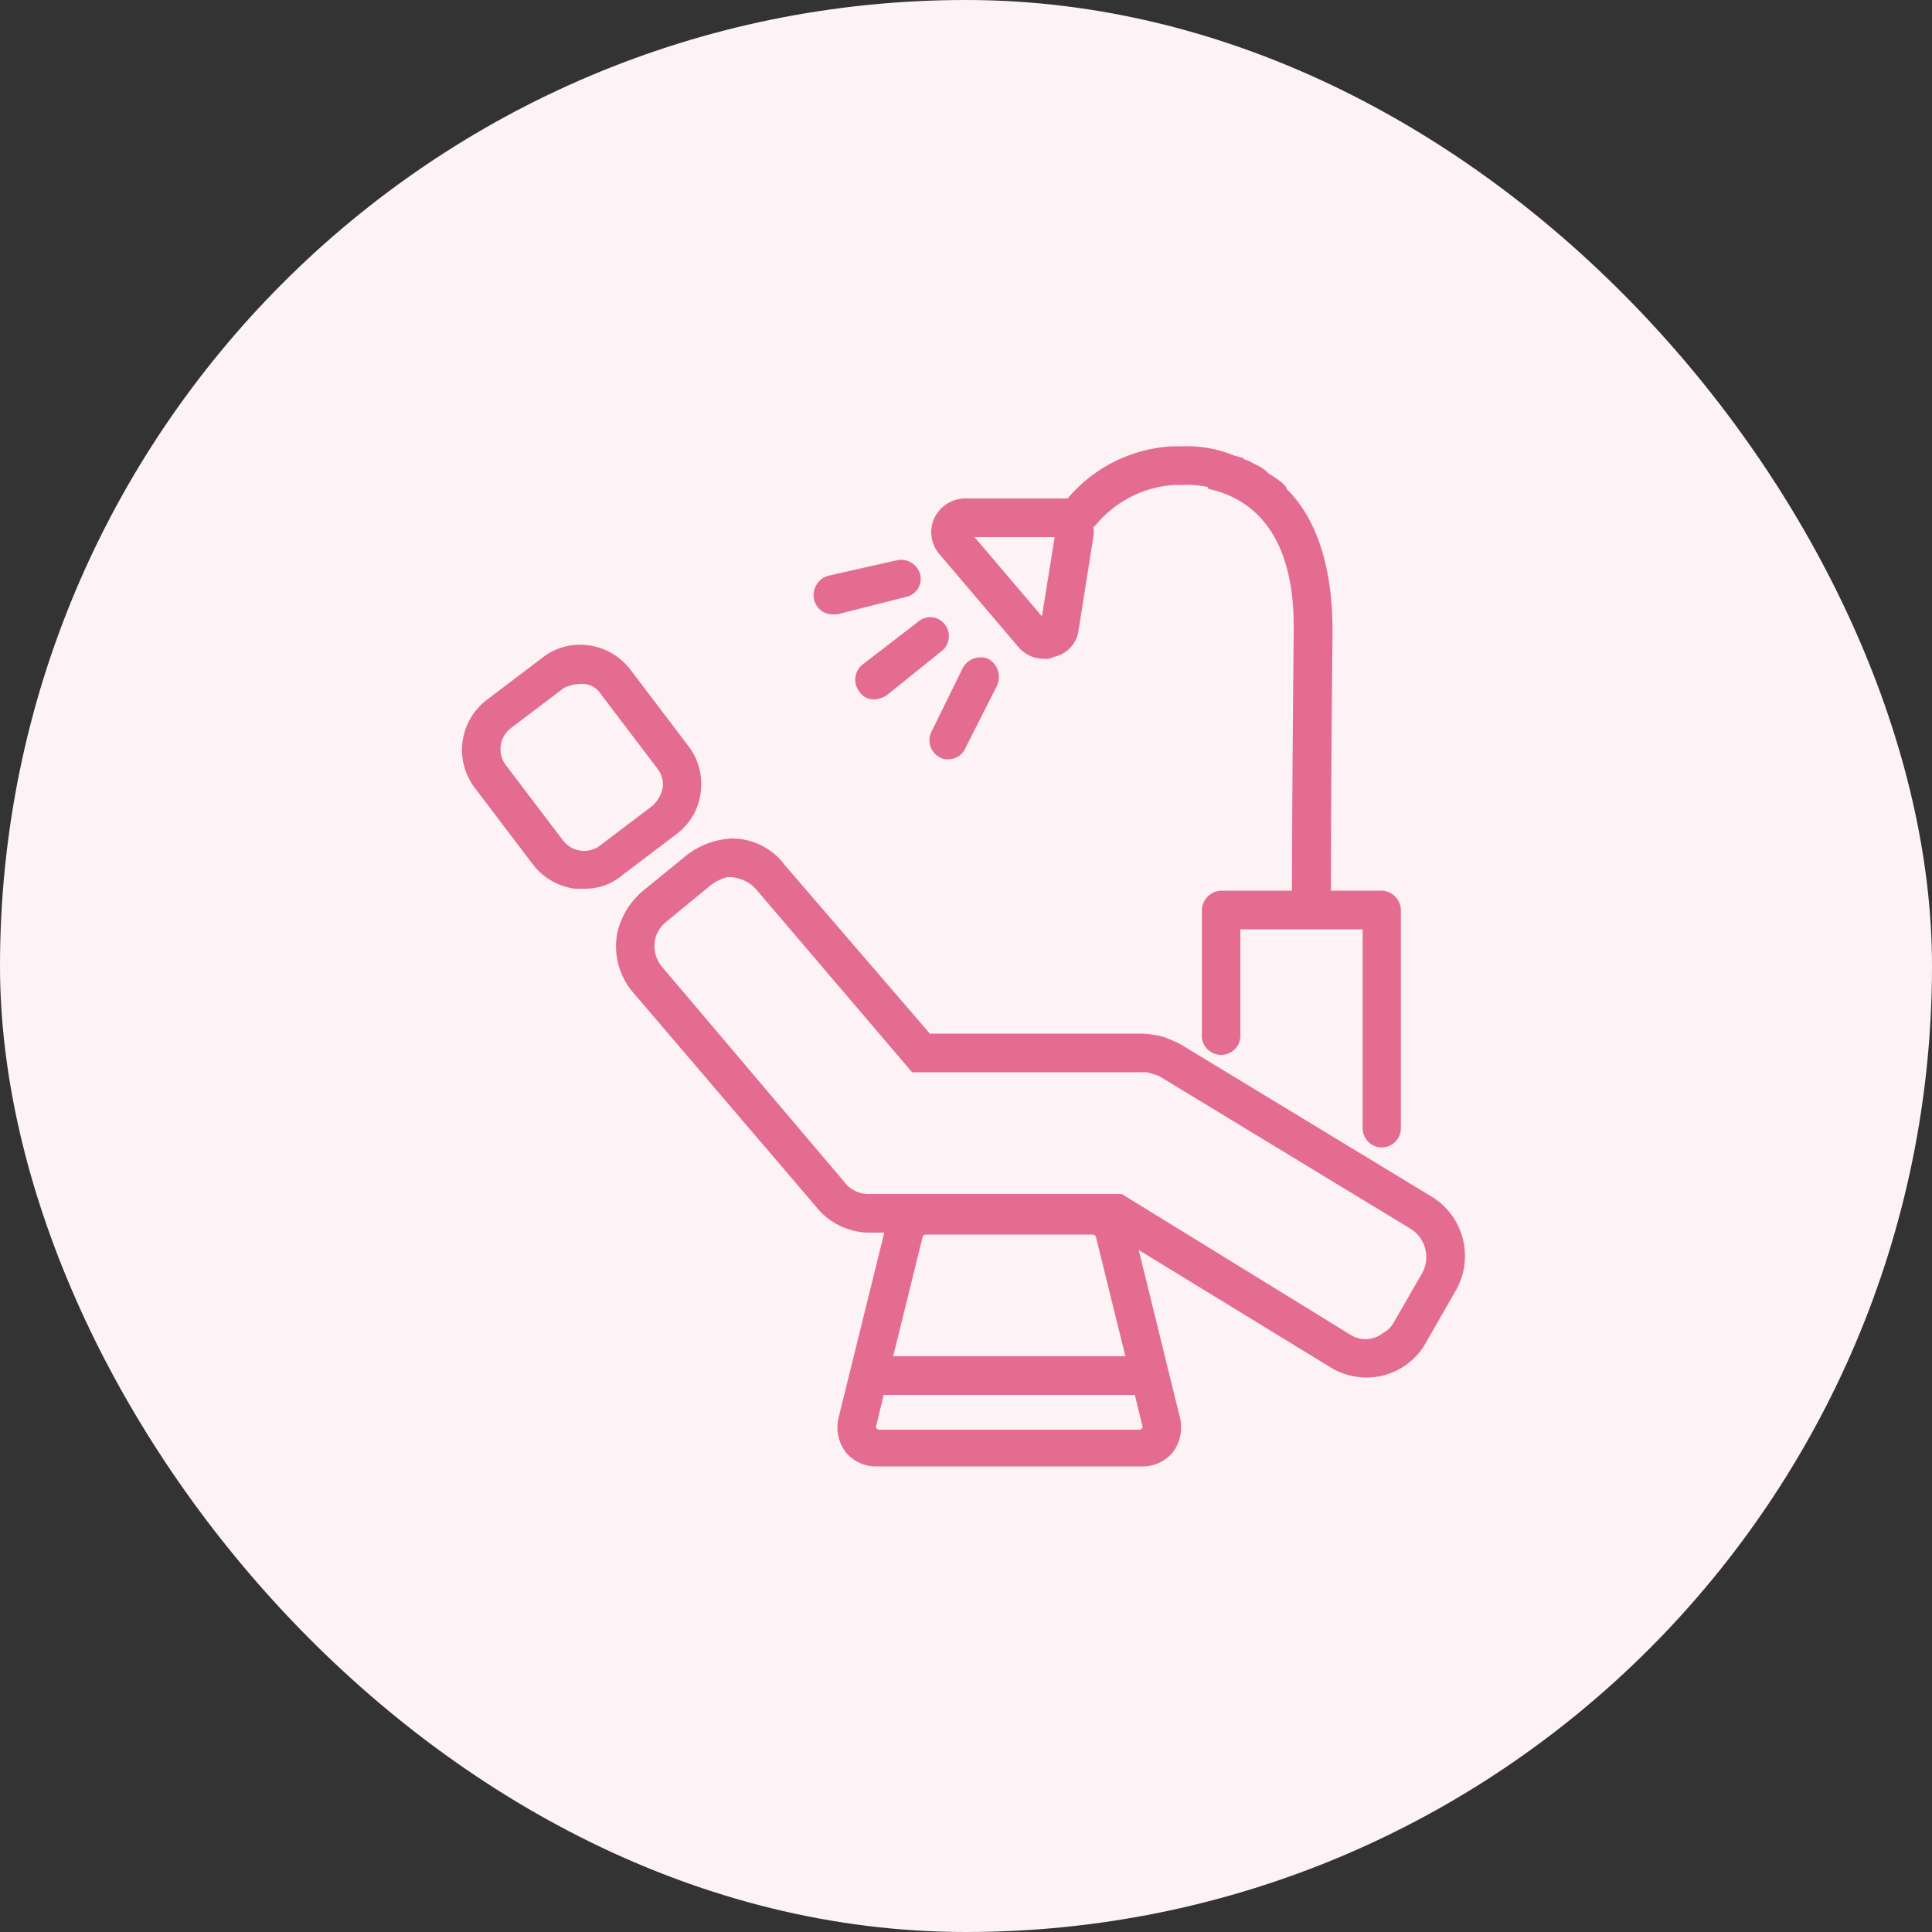 <svg id="icn__medical09.svg" xmlns="http://www.w3.org/2000/svg" width="100" height="100" viewBox="0 0 100 100">
  <rect x="0" y="0" width="100" height="100" fill="#333333" stroke="none"/>
  <defs>
    <style>
      .cls-1 {
        fill: #fdf2f5;
      }

      .cls-2 {
        fill: #e56c91;
        fill-rule: evenodd;
      }
    </style>
  </defs>
  <rect id="長方形_602" data-name="長方形 602" class="cls-1" width="100" height="100" rx="49.999" ry="49.999"/>
  <path id="シェイプ_1174" data-name="シェイプ 1174" class="cls-2" d="M2075.04,11088.9l-13.02-7.9c-0.22-.1-0.46-0.2-0.7-0.3a4.943,4.943,0,0,0-1.18-.2h-11.01l-7.49-8.7a3.416,3.416,0,0,0-2.76-1.4,4.109,4.109,0,0,0-2.38.9l-2.21,1.8a4.029,4.029,0,0,0-1.32,2.1,3.671,3.671,0,0,0,.74,3.1l9.48,11.1a3.592,3.592,0,0,0,2.68,1.4h0.9l-2.37,9.6a2.133,2.133,0,0,0,.4,1.8,2.05,2.05,0,0,0,1.65.7h13.58a2.037,2.037,0,0,0,1.65-.7,2.133,2.133,0,0,0,.4-1.8l-2.14-8.7,9.97,6.1a3.559,3.559,0,0,0,3.25.2,3.563,3.563,0,0,0,1.7-1.6l1.49-2.6A3.6,3.6,0,0,0,2075.04,11088.9Zm-14.89,12h-0.02a0.471,0.471,0,0,1-.1.1h-13.58a1.1,1.1,0,0,1-.11-0.1h-0.01l0.41-1.7h13Zm-12.92-3.7,1.53-6.2a0.252,0.252,0,0,1,.12-0.1h8.71a0.241,0.241,0,0,1,.13.1l1.53,6.2h-12.02Zm27.38-4.3-1.5,2.6a1.341,1.341,0,0,1-.53.5,1.454,1.454,0,0,1-1.66.1l-11.86-7.3h-13.1a1.538,1.538,0,0,1-1.24-.6l-9.49-11.2a1.679,1.679,0,0,1-.29-1.5,1.653,1.653,0,0,1,.56-0.8l2.31-1.9a2.419,2.419,0,0,1,.84-0.4,1.915,1.915,0,0,1,1.46.6l8.1,9.5h11.93a1.04,1.04,0,0,1,.54.1h0.02a2.085,2.085,0,0,1,.3.1l13.01,7.9A1.725,1.725,0,0,1,2074.61,11092.9Zm-20.89-32.4a1.735,1.735,0,0,0,1.34.6,0.868,0.868,0,0,0,.49-0.1,1.619,1.619,0,0,0,1.28-1.4l0.76-4.8a1.369,1.369,0,0,0,0-.5c0.07-.1.13-0.1,0.19-0.2a5.733,5.733,0,0,1,4.02-2h0.41a5.616,5.616,0,0,1,1.28.1c0.02,0,.03,0,0.05.1,4.5,1,4.44,6,4.42,7.6-0.05,5-.08,9.3-0.09,13.2h-3.66a1.037,1.037,0,0,0-1,1v6.4a1,1,0,1,0,1.99,0v-5.4h6.33v10.3a0.99,0.99,0,1,0,1.98,0v-11.3a1.028,1.028,0,0,0-.99-1h-2.63c0-3.9.03-8.1,0.08-13.2,0.04-3.4-.76-6-2.38-7.6l-0.02-.1h-0.02c-0.05-.1-0.11-0.1-0.17-0.2a6.589,6.589,0,0,0-.73-0.5,1.581,1.581,0,0,0-.55-0.4c-0.19-.1-0.38-0.2-0.6-0.3a0.14,0.14,0,0,1-.15-0.1c-0.14,0-.28-0.1-0.42-0.1a6.438,6.438,0,0,0-2.72-.5h-0.55a7.634,7.634,0,0,0-5.4,2.7h-5.28a1.785,1.785,0,0,0-1.61,1,1.736,1.736,0,0,0,.27,1.9Zm1.87-5.7-0.66,4.1-3.49-4.1h4.15Zm-19.61,15.4a3.181,3.181,0,0,0,1.29-2.2,3.23,3.23,0,0,0-.65-2.4l-2.96-3.9a3.286,3.286,0,0,0-2.2-1.3,3.175,3.175,0,0,0-2.46.7l-2.77,2.1a3.252,3.252,0,0,0-.64,4.6l2.96,3.9a3.286,3.286,0,0,0,2.2,1.3h0.46a2.985,2.985,0,0,0,2-.7Zm-5.84.3-2.96-3.9a1.368,1.368,0,0,1,.25-1.9l2.77-2.1a2.147,2.147,0,0,1,.81-0.2h0.18a1.114,1.114,0,0,1,.89.5l2.96,3.9a1.337,1.337,0,0,1,.26,1,1.76,1.76,0,0,1-.52.9l-2.77,2.1A1.372,1.372,0,0,1,2030.14,11070.5Zm13.96-11.7h0.23l3.55-.9a0.957,0.957,0,0,0,.74-1.2,1.028,1.028,0,0,0-1.2-.7l-3.55.8a1.045,1.045,0,0,0-.74,1.2A0.987,0.987,0,0,0,2044.1,11058.8Zm1.54,2.6a1.007,1.007,0,0,0-.16,1.4,0.888,0.888,0,0,0,.78.4,1.337,1.337,0,0,0,.62-0.2l2.86-2.3a0.988,0.988,0,0,0,.15-1.4,0.955,0.955,0,0,0-1.39-.1Zm5.18,0.2-1.62,3.3a0.986,0.986,0,0,0,.45,1.3,0.7,0.7,0,0,0,.44.1,0.967,0.967,0,0,0,.89-0.6l1.62-3.2a1.075,1.075,0,0,0-.45-1.4A1.048,1.048,0,0,0,2050.82,11061.6Z" transform="translate(-2001 -11027)"/>
</svg>
